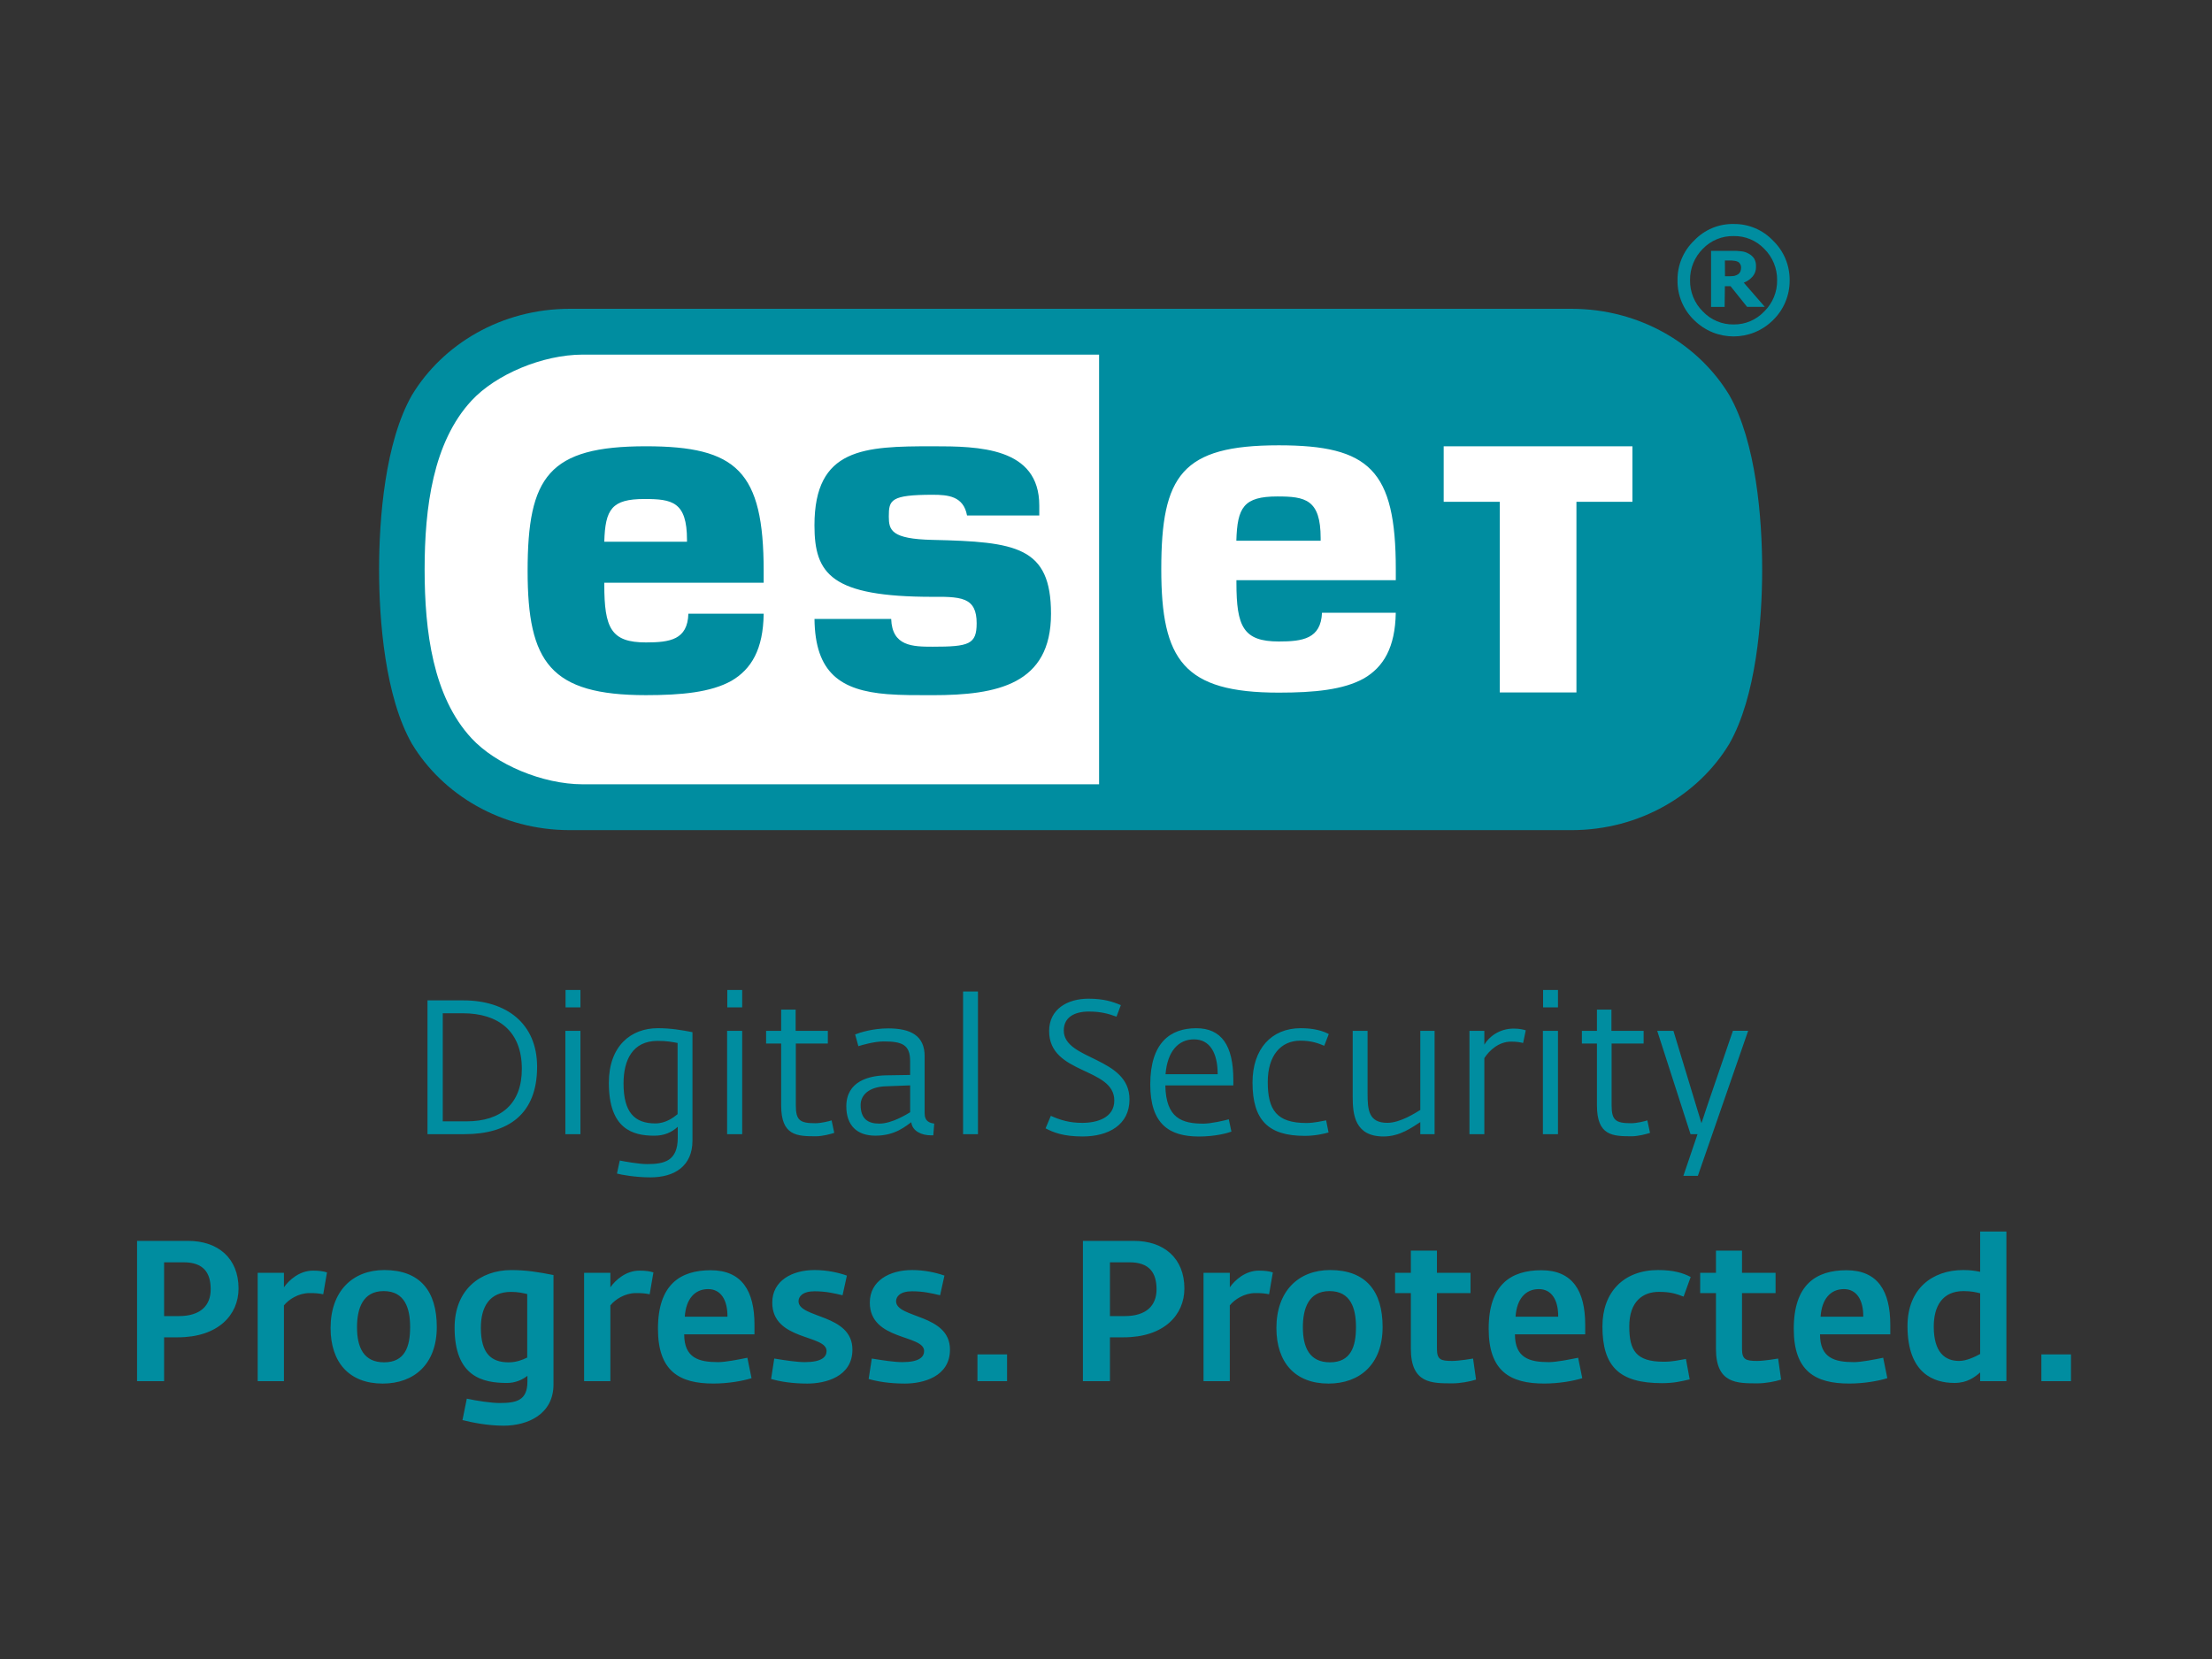 <?xml version="1.0" encoding="utf-8"?>
<!-- Generator: Adobe Illustrator 27.8.1, SVG Export Plug-In . SVG Version: 6.00 Build 0)  -->
<svg version="1.1" xmlns="http://www.w3.org/2000/svg" xmlns:xlink="http://www.w3.org/1999/xlink" x="0px" y="0px"
	 viewBox="0 0 800 600" style="enable-background:new 0 0 800 600;" xml:space="preserve">
<rect x="0" y="0" width="800" height="600" fill="#333333" stroke="none"/>
<style type="text/css">
	.st0{display:none;}
	.st1{display:inline;}
	.st2{fill:#C92D2D;}
	.st3{fill:#008DA0;}
	.st4{fill:#FFFFFF;}
</style>
<g id="Rahmen">
</g>
<g id="Ebene_3" class="st0">
	<g class="st1">
		<rect x="-20.5" y="-33.5" class="st2" width="831" height="646"/>
		<path d="M810-33v645H-20V-33H810 M811-34H-21v647h832V-34L811-34z"/>
	</g>
</g>
<g id="Ebene_4">
	<path class="st3" d="M568.32,111.68c24.84,0,46.03,12.9,57.08,31.18c9.75,17.02,11.91,44.73,11.91,63.09
		c0,18.37-2.16,46.09-11.91,63.1c-11.05,18.28-32.24,31.18-57.08,31.18H206.1c-24.85,0-46.03-12.9-57.09-31.18
		c-9.76-17.01-11.91-44.72-11.91-63.09c0-18.37,2.15-46.08,11.91-63.1c11.05-18.28,32.23-31.18,57.09-31.18H568.32z"/>
	<path class="st4" d="M447.14,195.58c0.34-12.05,2.62-16.03,14.84-16.03c10.06,0,15.65,1.05,15.65,15.07v0.95H447.14z
		 M233.09,180.47c-11.83,0-14.21,3.66-14.54,15.46h29.91v-0.67C248.46,181.46,243.08,180.47,233.09,180.47 M190.82,206.49
		c0-34.06,7.55-45.09,42.78-45.09c32.9,0,42.59,9.03,42.59,45.09v4.26h-57.64v0.67c0,15.76,2.45,20.92,15.05,20.92
		c8.72,0,15.07-0.97,15.36-10.38h27.23c-0.15,12.86-4.44,20.06-11.65,24.27c-7.44,4.16-18.09,5.18-30.94,5.18
		C199.04,251.41,190.82,239.54,190.82,206.49 M294.56,189.99c0-28.03,17.97-28.59,42.77-28.59c16.52,0,38.54,0.29,38.54,21.44v3.59
		h-26.13c-1.27-6.98-6.82-7.49-12.41-7.49c-15.23,0-15.88,1.9-15.88,7.83c0,4.99,0.88,8.16,15.87,8.49
		c30.18,0.68,42.79,2.42,42.79,26.72c0,25.51-19.4,29.44-42.77,29.44c-5.73,0-11.3,0.04-16.43-0.37
		c-16.95-1.36-26.12-7.73-26.34-27.2h27.74c0.33,9.88,7.74,10.04,15.03,10.04c13.09,0,15.88-0.83,15.88-8.5
		c0-4.58-1.33-7.11-4.2-8.37c-3.09-1.35-8.36-1.17-11.68-1.17C300.6,215.85,294.56,207.61,294.56,189.99 M522.13,181.49h20.28v68.94
		h27.73v-68.94h20.25V161.4h-68.26V181.49z M419.99,205.86c0,32.91,8.11,44.64,42.49,44.64c12.85,0,23.44-1.03,30.81-5.15
		c7.06-4.11,11.3-11.15,11.51-23.73h-26.68c-0.41,9.42-7,10.38-15.64,10.38c-12.83,0-15.31-5.4-15.31-21.2v-0.97h57.64v-3.97
		c0-35.9-9.57-44.81-42.33-44.81C427.43,161.05,419.99,171.92,419.99,205.86 M170.51,266.98c8.8,9.52,25.71,16.64,40.19,16.67H397.5
		V128.25H210.7c-14.48,0.03-31.39,7.15-40.19,16.67c-13.9,15.03-16.94,38.61-16.94,61.04C153.57,228.38,156.61,251.96,170.51,266.98
		"/>
	<path class="st3" d="M606.7,101.31c-0.1,5.45,2.07,10.68,5.99,14.45c7.91,7.88,20.66,7.88,28.57,0c3.87-3.77,6.03-8.97,5.99-14.38
		v-0.06c0.04-5.39-2.13-10.55-5.99-14.28c-3.69-3.9-8.84-6.09-14.2-6.03c-5.42-0.13-10.65,2.06-14.38,6.02
		C608.8,90.74,606.63,95.92,606.7,101.31 M627,85.38c4.17-0.09,8.18,1.59,11.07,4.61c3.02,2.98,4.7,7.07,4.65,11.32
		c0.07,4.26-1.61,8.35-4.65,11.32c-2.87,3.06-6.89,4.77-11.07,4.71c-4.21,0.07-8.26-1.64-11.16-4.71
		c-3.02-2.98-4.68-7.07-4.61-11.32c-0.05-4.25,1.61-8.33,4.61-11.32C618.75,86.96,622.8,85.28,627,85.38"/>
	<path class="st3" d="M623.83,103.5h2.04l5.99,7.48h6.4l-7.6-8.75c1.24-0.47,2.35-1.25,3.22-2.25c0.84-1.01,1.27-2.3,1.2-3.61
		c0.05-0.97-0.17-1.94-0.62-2.79c-0.51-0.79-1.22-1.43-2.05-1.85c-0.79-0.45-1.65-0.74-2.55-0.83c-1.13-0.15-2.26-0.21-3.4-0.18
		h-7.63v20.28h4.9L623.83,103.5z M623.83,94.2h1.59c0.59-0.02,1.19,0.02,1.77,0.11c0.45,0.02,0.9,0.14,1.31,0.34
		c0.4,0.2,0.72,0.54,0.9,0.95c0.19,0.32,0.29,0.69,0.29,1.07c0.02,0.51-0.07,1.02-0.24,1.51c-0.18,0.38-0.45,0.71-0.78,0.98
		c-0.45,0.29-0.95,0.5-1.47,0.63c-0.71,0.09-1.42,0.13-2.13,0.12h-1.2L623.83,94.2z"/>
	<path class="st3" d="M154.61,361.8h12.94c15.53,0,26.7,8.28,26.7,24.02c0,16.98-10.22,24.37-26.29,24.37h-13.35V361.8z
		 M168.71,405.55c12.53,0,20.02-6.37,20.02-18.96c0-13.69-8.51-20.13-21.38-20.13h-7.22v39.09H168.71z M204.47,372.82h5.45v37.38
		h-5.45V372.82z M204.54,358.04h5.38v6.3h-5.38V358.04z M223.13,424.44l1.02-4.73c1.57,0.34,6.95,1.3,9.87,1.3
		c6.33,0,11.1-1.16,11.1-9.58v-3.91c-2.18,1.99-4.83,3.22-8.51,3.22c-7.76,0-16.41-2.4-16.41-19.1c0-13.35,7.97-19.78,17.71-19.78
		c4.7,0,8.65,0.68,12.53,1.44v39.23c0,9.11-6.4,13.28-15.19,13.28C229.73,425.81,224.69,424.85,223.13,424.44 M245.06,402.95v-25.74
		c-1.84-0.34-3.75-0.76-7.22-0.76c-9.06,0-12.33,6.91-12.33,15.4c0,10.41,3.95,14.45,11.51,14.45
		C240.77,406.3,243.56,404.18,245.06,402.95 M262.97,372.82h5.45v37.38h-5.45V372.82z M263.04,358.04h5.38v6.3h-5.38V358.04z
		 M282.52,399.79v-22.38h-5.45v-4.59h5.45v-7.67h5.24v7.67h11.64v4.59h-11.58v22.32c0,5.47,1.5,6.5,7.08,6.5
		c2.11,0,5.04-0.75,5.86-1.03l0.96,4.52c-1.23,0.41-4.29,1.23-6.61,1.23C288.17,410.95,282.52,410.75,282.52,399.79 M306.08,400.14
		c0-9.11,8.17-11.09,14.23-11.23l8.85-0.14v-5c0-5.96-2.93-7.12-9.53-7.12c-3.41,0-7.63,1.23-9.19,1.71l-1.16-4.24
		c1.64-0.68,6.4-2.19,11.92-2.19c8.24,0,13.21,2.67,13.21,10.06v20.74c0,2.81,1.84,3.42,3.47,3.63l-0.34,4.24h-0.95
		c-3.07,0-6.61-1.37-7.02-4.73c-1.77,1.16-5.58,4.86-12.94,4.86C309.97,410.75,306.08,407.05,306.08,400.14 M329.17,402.26v-9.72
		l-8.92,0.34c-5.79,0.21-8.99,3.01-8.99,6.78c0,5,2.66,6.71,6.74,6.71C322.7,406.37,328.22,402.81,329.17,402.26 M348.31,358.59
		h5.38v51.61h-5.38V358.59z M378.14,408.08l1.91-4.52c3.54,1.57,6.81,2.54,11.37,2.54c5.38,0,11.58-1.85,11.58-8.08
		c0-12.12-23.57-9.31-23.57-25.12c0-7.88,6.54-11.71,14.23-11.71c5.51,0,8.85,1.1,11.71,2.33l-1.57,4.17
		c-2.86-1.03-5.58-1.85-10.01-1.85c-5.18,0-9.06,2.06-9.06,6.85c0,10.82,23.77,9.45,23.77,24.92c0,9.24-7.63,13.41-16.96,13.41
		C384.54,411.02,380.87,409.52,378.14,408.08 M416.01,392.2c0-15.13,7.29-20.33,16.62-20.33c9.19,0,13.42,6.3,13.42,18.69v1.99
		h-24.59c0.2,11.91,6.06,13.83,13.76,13.83c2.72,0,7.56-1.1,9.19-1.57l0.95,4.45c-1.23,0.48-5.72,1.78-11.78,1.78
		C422.82,411.02,416.01,406.5,416.01,392.2 M440.39,388.5c0-7.53-2.72-12.6-8.58-12.6c-5.58,0-9.6,4.24-10.28,12.6H440.39z
		 M452.99,391.51c0-12.12,6.81-19.65,17.43-19.65c5.04,0,8.24,1.09,10.15,2.12l-1.64,4.24c-1.97-0.82-4.49-1.85-8.65-1.85
		c-7.08,0-11.78,5.4-11.78,14.92c0,10.13,3.2,14.86,13.96,14.86c2.99,0,5.72-0.75,7.15-0.96l0.88,4.38
		c-1.36,0.41-4.77,1.23-8.58,1.23C458.71,410.82,452.99,405.13,452.99,391.51 M489.22,396.64v-23.82h5.38v22.72
		c0,5.89,0.41,10.55,7.15,10.55c4.7,0,10.21-3.63,11.92-4.66v-28.61h5.17v37.38h-5.17v-4.38c-2.93,1.85-7.29,5.2-13.28,5.2
		C489.97,411.02,489.22,403.08,489.22,396.64 M531.45,372.82h5.38v5c1.63-2.8,5.38-5.82,10.62-5.82c2.18,0,3.68,0.41,4.36,0.62
		l-0.95,4.59c-1.16-0.27-2.18-0.49-4.36-0.49c-4.49,0-7.9,3.22-9.67,5.96v27.52h-5.38V372.82z M558.01,372.82h5.45v37.38h-5.45
		V372.82z M558.08,358.04h5.38v6.3h-5.38V358.04z M577.56,399.79v-22.38h-5.45v-4.59h5.45v-7.67h5.24v7.67h11.64v4.59h-11.58v22.32
		c0,5.47,1.5,6.5,7.08,6.5c2.11,0,5.04-0.75,5.85-1.03l0.96,4.52c-1.23,0.41-4.29,1.23-6.61,1.23
		C583.21,410.95,577.56,410.75,577.56,399.79 M613.93,410.2h-2.52l-12.05-37.38h5.86l8.1,26.69l2.04,6.71l2.18-6.57l9.19-26.84h5.51
		l-18.18,52.44h-5.24L613.93,410.2z M49.57,448.78h18.42c10.85,0,18.28,6.24,18.28,17.22c0,9.62-7.43,17.66-21.99,17.66h-4.93v15.86
		h-9.78V448.78z M64.7,475.98c7.71,0,11.5-3.73,11.5-9.69c0-6.1-2.71-9.76-9.78-9.76h-7.07v19.45H64.7z M93.2,460.33h9.49v5.24
		c1.86-2.65,5.64-6.03,10.5-6.03c2.21,0,3.78,0.22,5.07,0.65l-1.36,7.9c-1.86-0.36-2.79-0.43-5-0.43c-3.93,0-7.5,2.3-9.21,4.45
		v27.42H93.2V460.33z M119.56,480.29c0-13.21,7.85-20.96,19.42-20.96c12.99,0,18.99,7.68,18.99,20.6c0,13.5-8.28,20.46-19.56,20.46
		C126.34,500.39,119.56,492.77,119.56,480.29 M148.33,479.93c0-6.67-1.86-12.99-9.57-12.99c-7.57,0-9.64,6.32-9.64,13.06
		c0,7.25,2.36,12.7,9.78,12.7C146.47,492.7,148.33,487.04,148.33,479.93 M167.26,513.59l1.57-7.75c3.57,0.79,8.85,1.58,11.85,1.58
		c6,0,10.07-0.86,10.07-7.75v-2.08c-1.93,1.5-4.5,2.58-7.35,2.58c-8.92,0-18.99-2.3-18.99-20.02c0-13.7,9.28-20.81,20.49-20.81
		c5.5,0,9.78,0.72,15.28,1.8v39.55c0,10.77-9.28,14.93-18.07,14.93C176.19,515.6,170.69,514.45,167.26,513.59 M190.68,490.98v-22.97
		c-1.57-0.35-3.21-0.78-5.85-0.78c-7.78,0-10.92,5.38-10.92,12.99c0,9.33,3.78,12.49,10.07,12.49
		C186.68,492.7,188.89,491.85,190.68,490.98 M211.25,460.33h9.5v5.24c1.86-2.65,5.64-6.03,10.5-6.03c2.21,0,3.78,0.22,5.07,0.65
		l-1.36,7.9c-1.86-0.36-2.78-0.43-5-0.43c-3.93,0-7.5,2.3-9.21,4.45v27.42h-9.5V460.33z M237.96,480.57c0-16,8.07-21.17,19.06-21.17
		c11.28,0,15.85,7.47,15.85,19.74v3.44h-25.42c0,8.62,5.36,10.05,12.28,10.05c2.71,0,7.35-0.94,10.57-1.58l1.5,7.39
		c-3.21,1-8.42,1.94-13.78,1.94C245.74,500.39,237.96,495.93,237.96,480.57 M263.09,476.2c0.07-5.88-2.28-9.98-7-9.98
		c-4.78,0-8,3.52-8.43,9.98H263.09z M278.88,498.73l1.14-7.39c4.07,0.65,8.07,1.29,11.06,1.29c6.07,0,7.86-1.87,7.86-4.02
		c0-6.03-19.64-3.66-19.64-17.51c0-7.9,7.14-11.77,15.28-11.77c4.57,0,8.71,0.94,11.71,2.01l-1.57,7.11
		c-3.07-0.72-6-1.44-10.14-1.44c-4.35,0-5.78,1.94-5.78,3.59c0,6.25,19.49,4.52,19.49,17.51c0,9.83-9.78,12.28-16.28,12.28
		C286.52,500.39,282.17,499.67,278.88,498.73 M314.16,498.73l1.14-7.39c4.07,0.65,8.07,1.29,11.07,1.29c6.07,0,7.85-1.87,7.85-4.02
		c0-6.03-19.64-3.66-19.64-17.51c0-7.9,7.14-11.77,15.28-11.77c4.57,0,8.71,0.94,11.71,2.01l-1.57,7.11
		c-3.07-0.72-6-1.44-10.14-1.44c-4.36,0-5.78,1.94-5.78,3.59c0,6.25,19.49,4.52,19.49,17.51c0,9.83-9.78,12.28-16.28,12.28
		C321.8,500.39,317.45,499.67,314.16,498.73 M353.51,489.83h10.71v9.69h-10.71V489.83z M391.65,448.78h18.42
		c10.85,0,18.28,6.24,18.28,17.22c0,9.62-7.43,17.66-21.99,17.66h-4.93v15.86h-9.78V448.78z M406.78,475.98
		c7.71,0,11.5-3.73,11.5-9.69c0-6.1-2.71-9.76-9.78-9.76h-7.07v19.45H406.78z M435.28,460.33h9.5v5.24
		c1.86-2.65,5.64-6.03,10.49-6.03c2.22,0,3.78,0.22,5.07,0.65l-1.36,7.9c-1.86-0.36-2.78-0.43-5-0.43c-3.93,0-7.5,2.3-9.21,4.45
		v27.42h-9.5V460.33z M461.63,480.29c0-13.21,7.85-20.96,19.42-20.96c12.99,0,18.99,7.68,18.99,20.6c0,13.5-8.28,20.46-19.57,20.46
		C468.42,500.39,461.63,492.77,461.63,480.29 M490.41,479.93c0-6.67-1.86-12.99-9.57-12.99c-7.57,0-9.64,6.32-9.64,13.06
		c0,7.25,2.36,12.7,9.78,12.7C488.55,492.7,490.41,487.04,490.41,479.93 M510.26,487.83v-20.17h-5.71v-7.32h5.71v-8.04h9.43v8.04
		h12.14v7.32h-12.14v20.09c0,3.95,1.29,4.45,5.5,4.45c2.43,0,7.21-0.79,7.57-0.86l1.07,7.61c-2.22,0.72-5.78,1.36-8.5,1.36
		C517.9,500.31,510.26,500.46,510.26,487.83 M538.4,480.57c0-16,8.07-21.17,19.06-21.17c11.28,0,15.85,7.47,15.85,19.74v3.44H547.9
		c0,8.62,5.35,10.05,12.28,10.05c2.71,0,7.36-0.94,10.57-1.58l1.5,7.39c-3.21,1-8.43,1.94-13.78,1.94
		C546.19,500.39,538.4,495.93,538.4,480.57 M563.54,476.2c0.07-5.88-2.29-9.98-7-9.98c-4.78,0-8,3.52-8.42,9.98H563.54z
		 M579.54,479.71c0-12.41,7.71-20.38,20.14-20.38c5.57,0,9.07,1.07,11.78,2.51l-2.57,7.1c-2.79-1.07-4.78-1.72-8.93-1.72
		c-5.85,0-10.71,3.51-10.71,12.49c0,8.69,2.43,12.78,12.49,12.78c3.21,0,5.43-0.58,8-1.01l1.36,7.39c-3.14,0.72-5.71,1.37-10,1.37
		C585.61,500.24,579.54,494.21,579.54,479.71 M620.6,487.83v-20.17h-5.71v-7.32h5.71v-8.04h9.42v8.04h12.14v7.32h-12.14v20.09
		c0,3.95,1.29,4.45,5.5,4.45c2.43,0,7.21-0.79,7.57-0.86l1.07,7.61c-2.21,0.72-5.78,1.36-8.5,1.36
		C628.24,500.31,620.6,500.46,620.6,487.83 M648.74,480.57c0-16,8.07-21.17,19.06-21.17c11.28,0,15.85,7.47,15.85,19.74v3.44h-25.42
		c0,8.62,5.35,10.05,12.28,10.05c2.71,0,7.36-0.94,10.57-1.58l1.5,7.39c-3.21,1-8.43,1.94-13.78,1.94
		C656.52,500.39,648.74,495.93,648.74,480.57 M673.87,476.2c0.07-5.88-2.29-9.98-7-9.98c-4.78,0-8,3.52-8.43,9.98H673.87z
		 M689.87,479.57c0-13.49,9-20.24,20.14-20.24c2.71,0,4.35,0.28,6.14,0.64v-14.57h9.49v54.12h-9.49v-3.16
		c-1.93,1.65-4.57,3.8-9.28,3.8C699.37,500.17,689.87,496.72,689.87,479.57 M716.15,489.69v-21.96c-1.43-0.36-3.21-0.79-6-0.79
		c-7.71,0-10.78,5.53-10.78,12.84c0,9.33,4.07,12.42,9.14,12.42C711.29,492.21,714.43,490.62,716.15,489.69 M738.29,489.83H749v9.69
		h-10.71V489.83z"/>
</g>
</svg>
